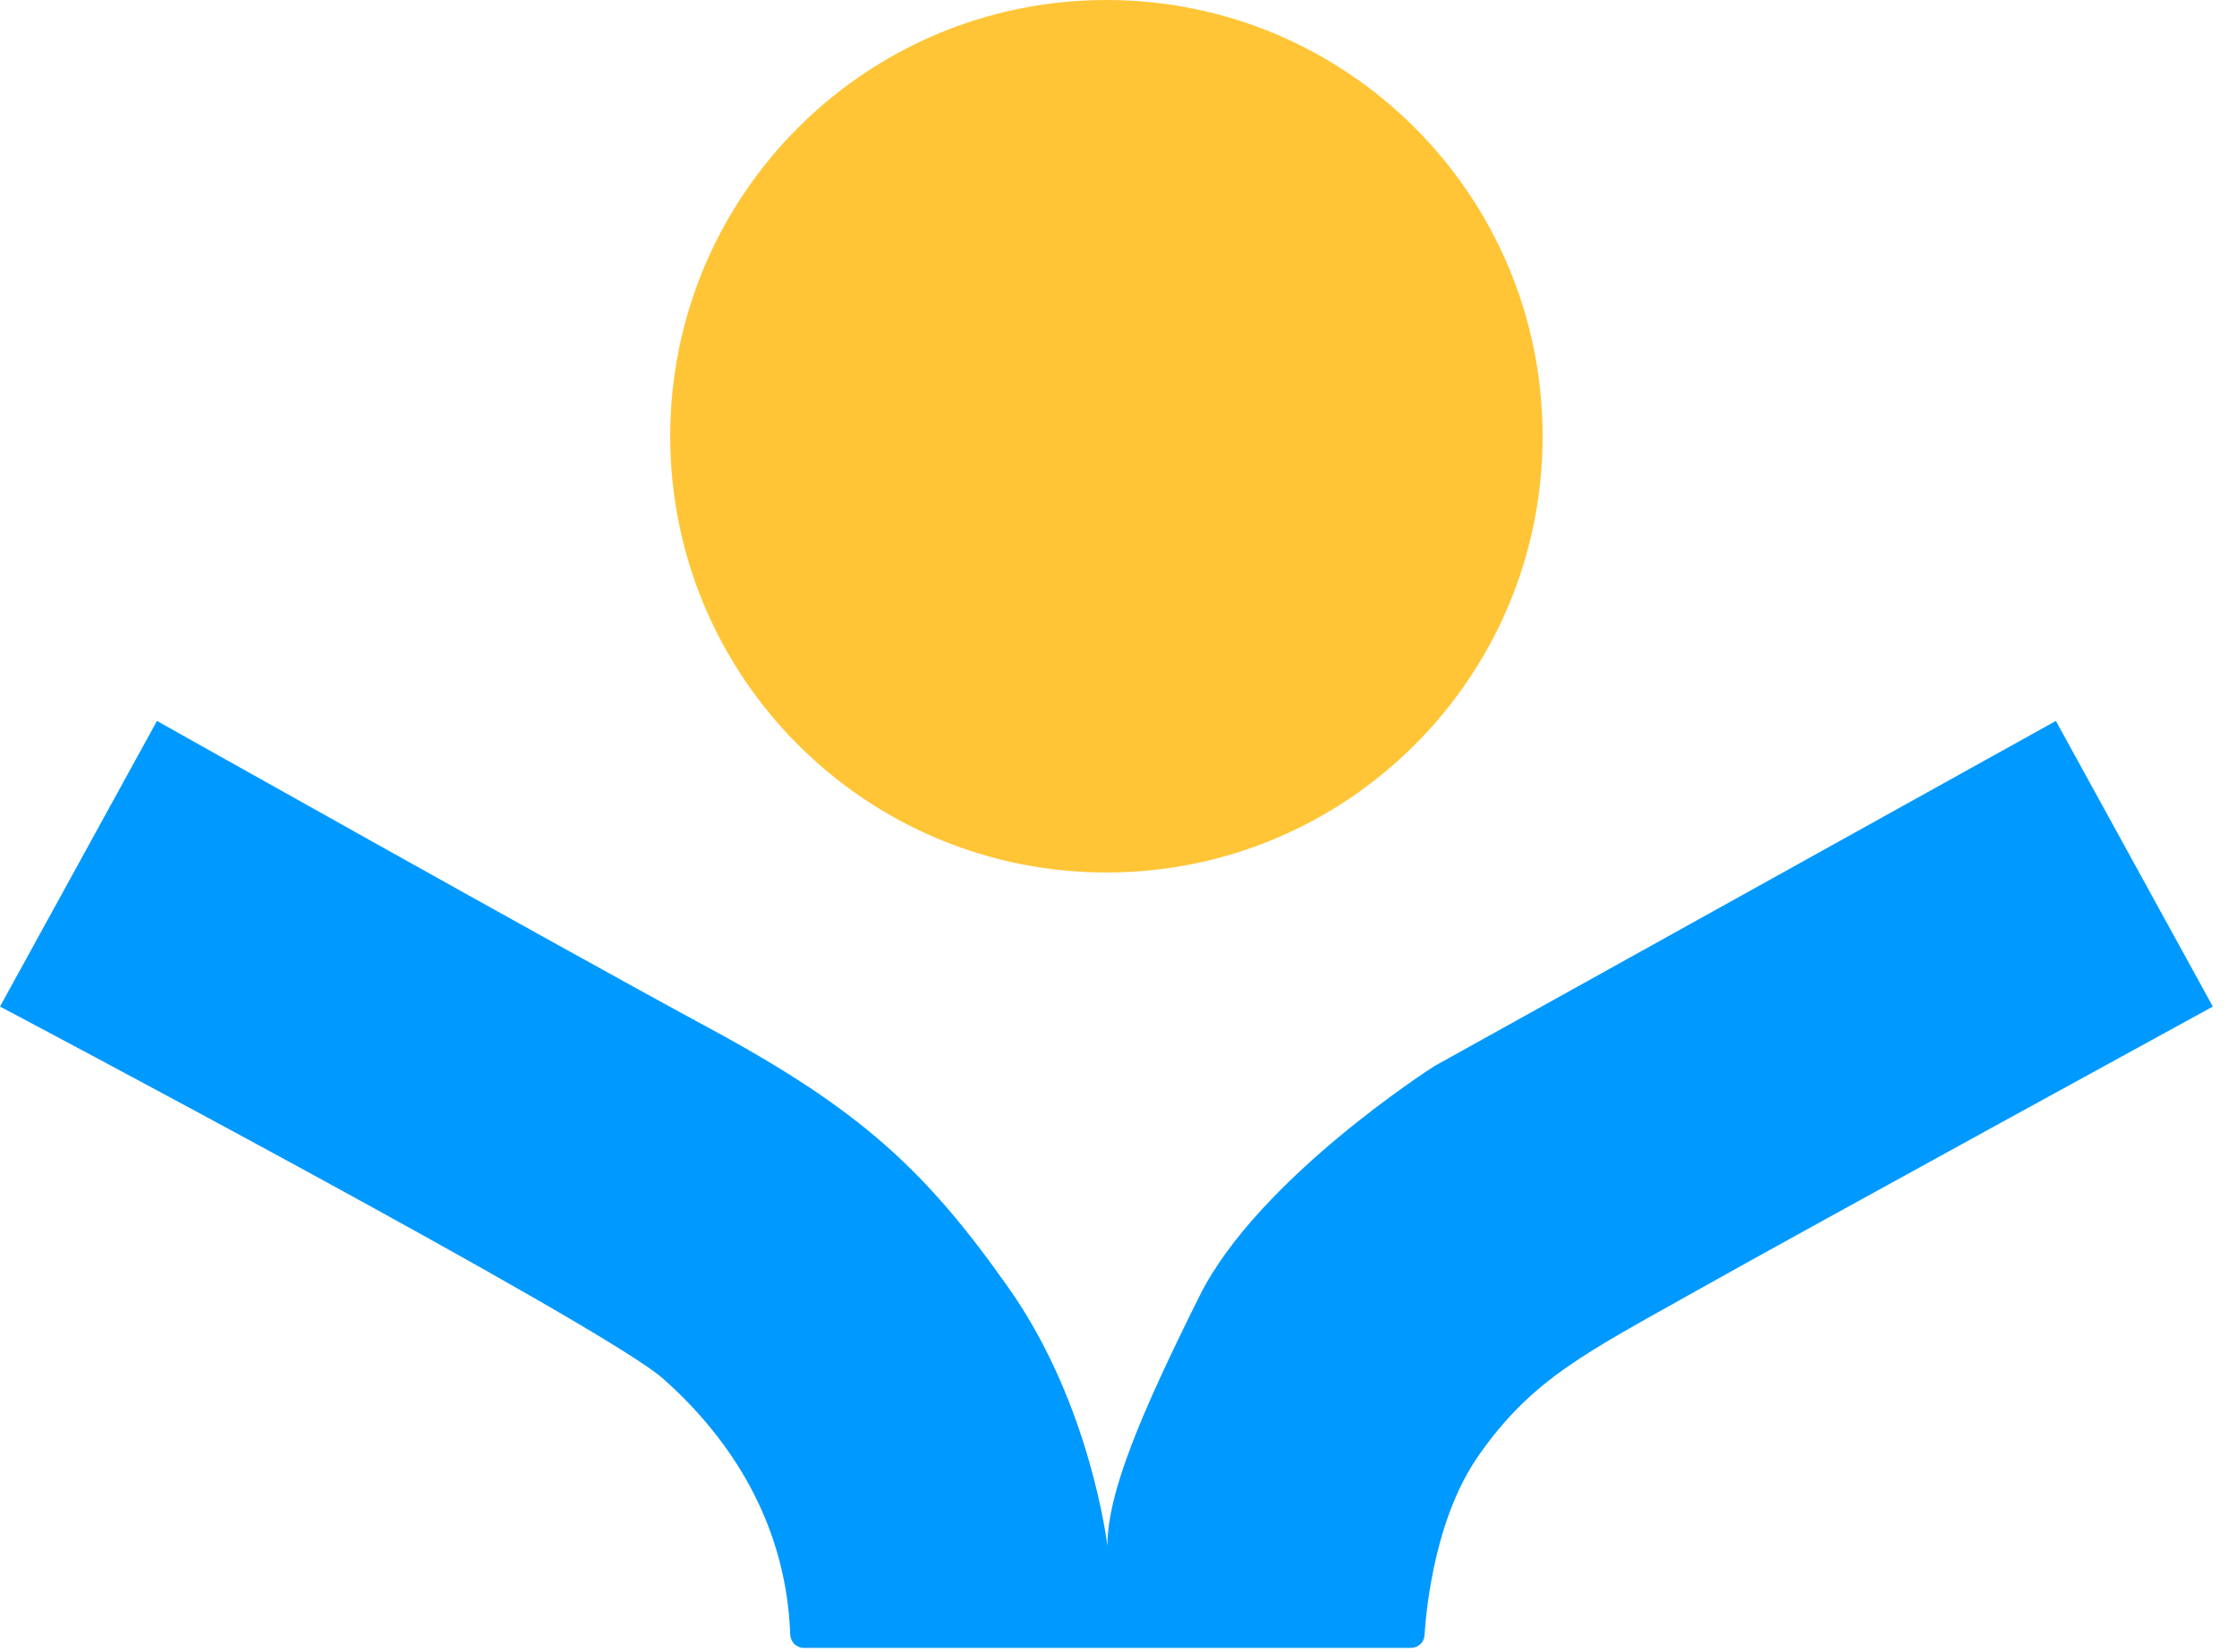 <svg width="65" height="48" viewBox="0 0 65 48" fill="none" xmlns="http://www.w3.org/2000/svg">
<path d="M32.149 25.349C39.149 25.349 44.823 19.674 44.823 12.675C44.823 5.675 39.149 0 32.149 0C25.149 0 19.474 5.675 19.474 12.675C19.474 19.674 25.149 25.349 32.149 25.349Z" fill="#FFC536"/>
<path d="M64.298 29.244L59.737 20.945L41.678 30.974C41.678 30.974 36.562 34.23 34.859 37.644C33.157 41.058 32.177 43.362 32.177 44.916C32.177 44.916 31.705 40.799 29.29 37.394C26.885 33.981 24.979 32.232 20.612 29.873C16.246 27.514 4.561 20.945 4.561 20.945L0 29.244C0 29.244 17.504 38.495 19.262 40.05C20.955 41.548 22.833 43.981 22.962 47.488C22.971 47.701 23.138 47.876 23.351 47.876H40.993C41.206 47.876 41.382 47.719 41.391 47.506C41.456 46.563 41.733 44.028 42.982 42.261C44.537 40.05 46.091 39.3 49.301 37.496C52.511 35.692 64.298 29.244 64.298 29.244Z" fill="#0099FF"/>
</svg>
